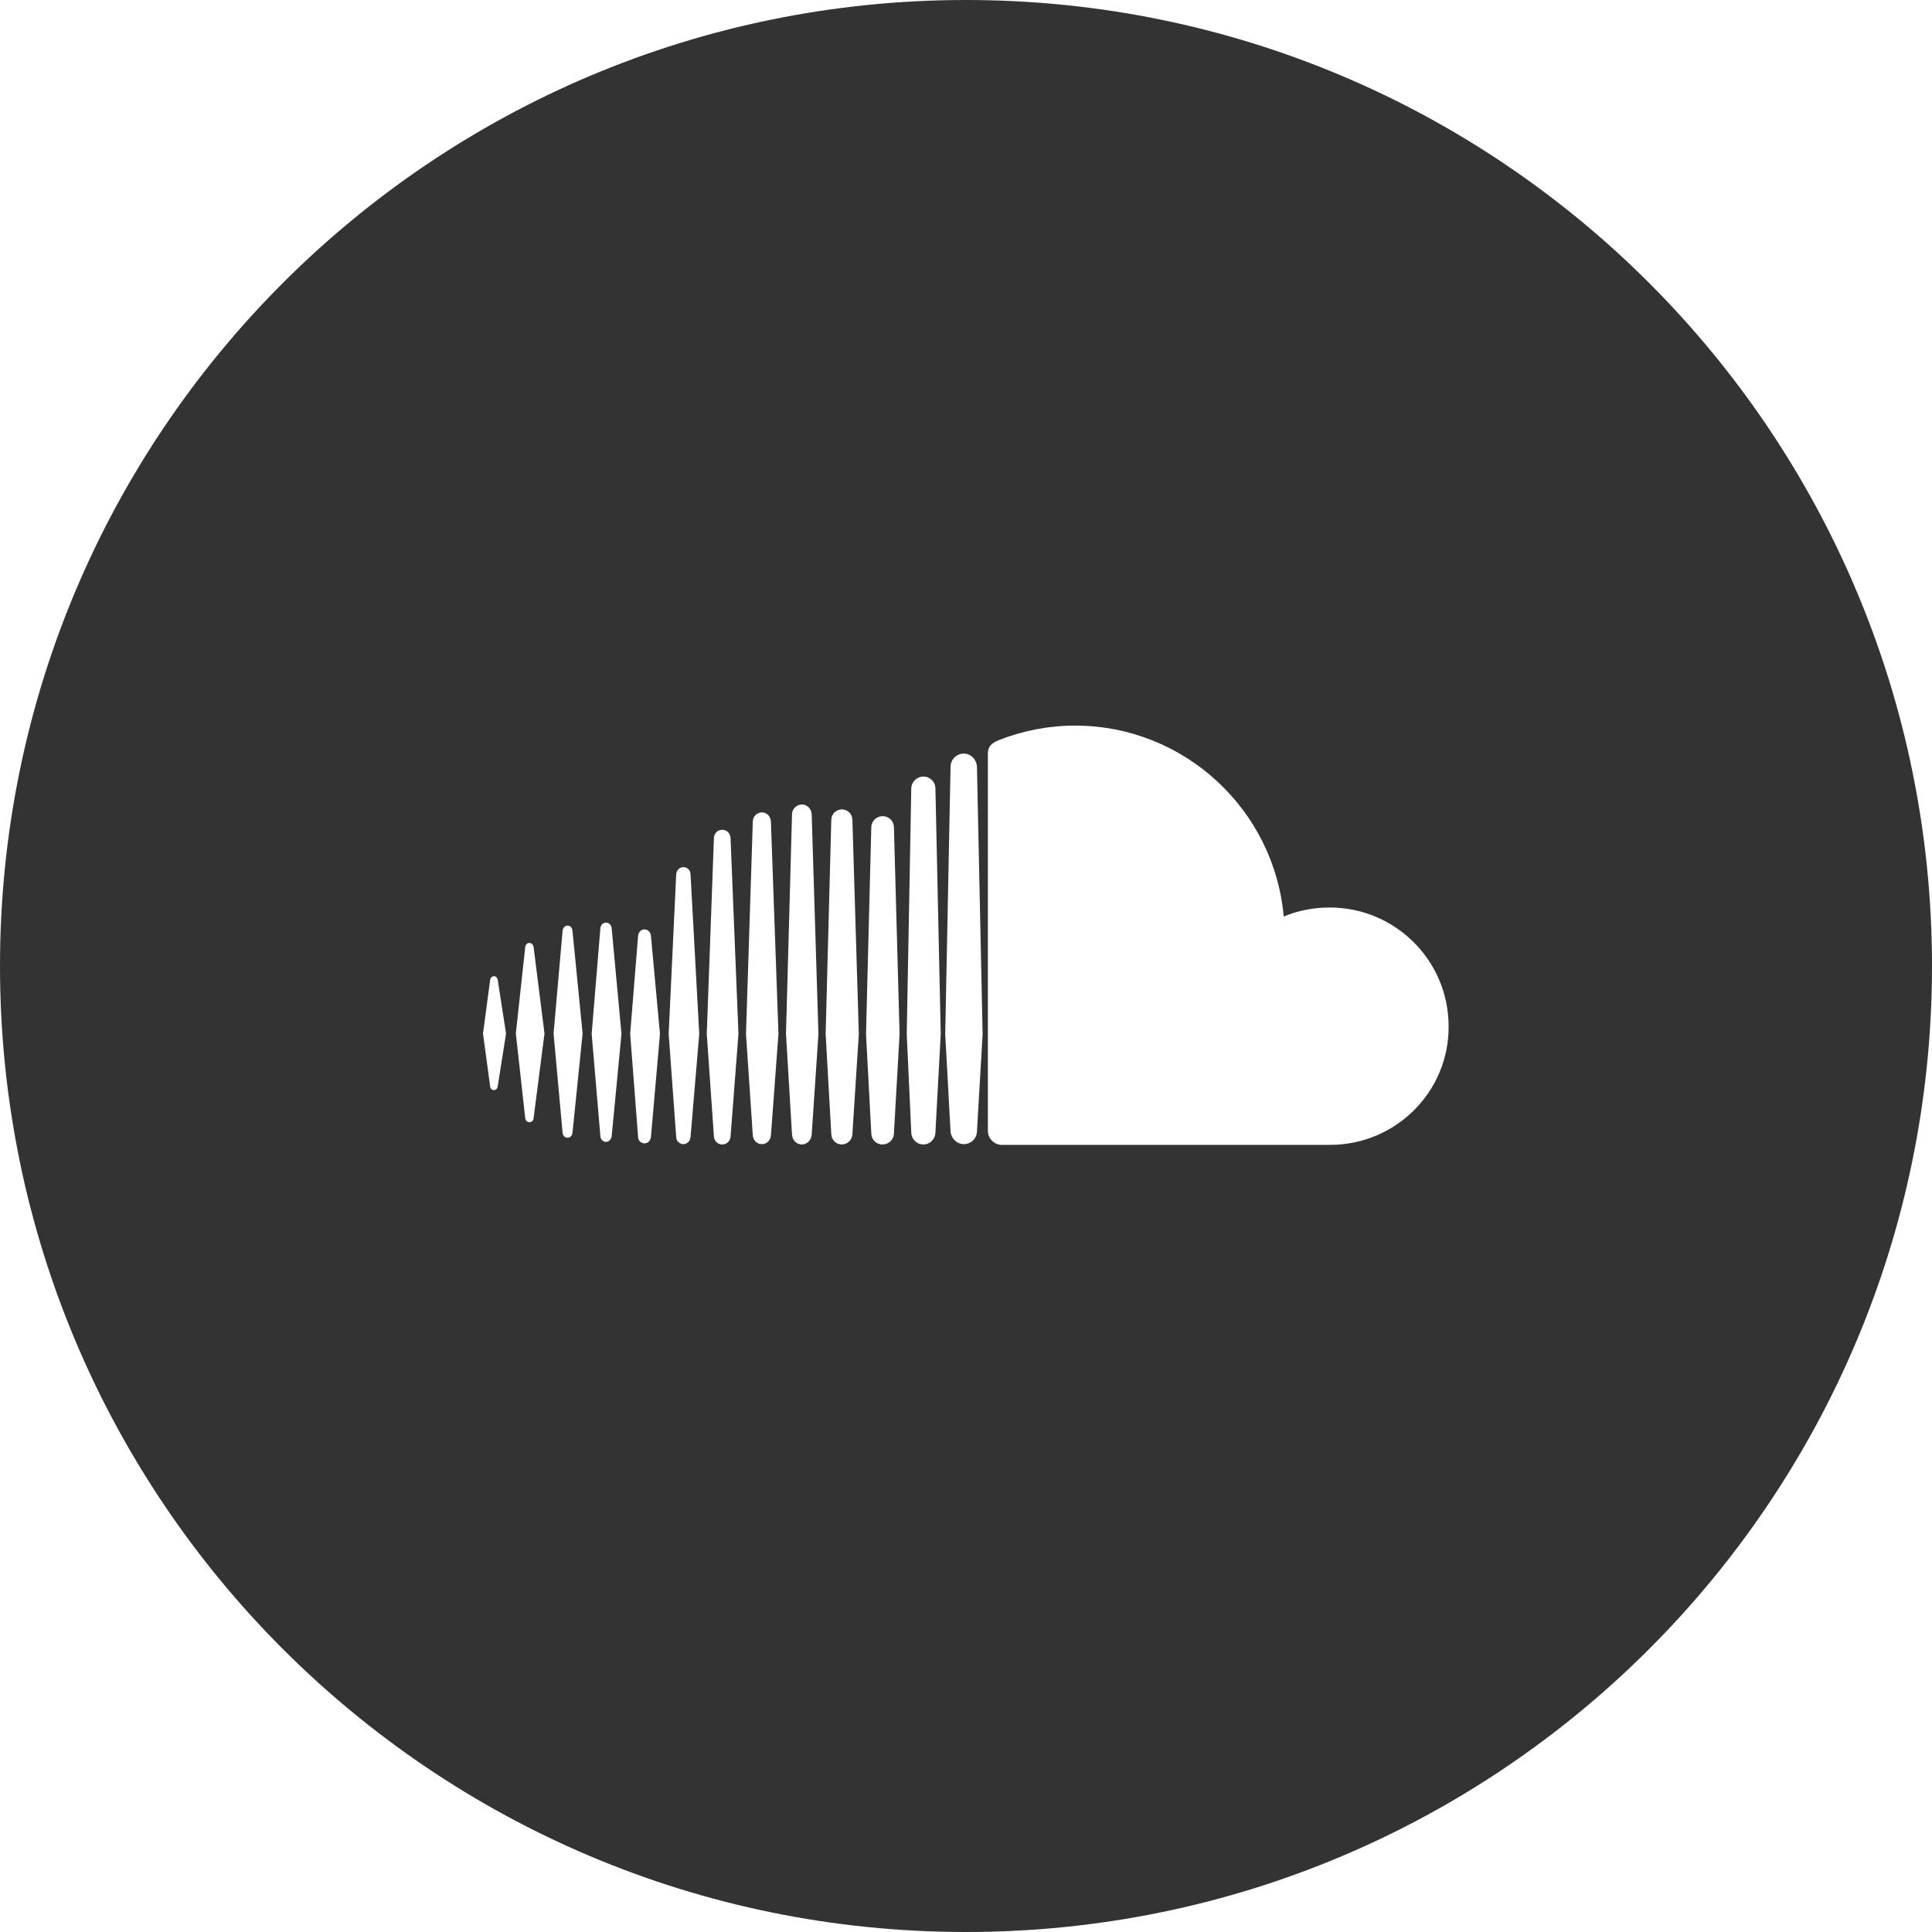 <svg width="40" height="40" viewBox="0 0 40 40" fill="none" xmlns="http://www.w3.org/2000/svg">
<path d="M20 0C8.953 0 0 8.953 0 20C0 31.047 8.953 40 20 40C31.047 40 40 31.047 40 20C40 8.953 31.047 0 20 0ZM10.305 22.492C10.297 22.539 10.266 22.57 10.227 22.57C10.188 22.57 10.148 22.539 10.148 22.492L10 21.398L10.148 20.289C10.156 20.242 10.188 20.211 10.227 20.211C10.266 20.211 10.297 20.242 10.305 20.289L10.477 21.398L10.305 22.492ZM11.047 23.156C11.039 23.203 11.008 23.234 10.961 23.234C10.922 23.234 10.883 23.203 10.875 23.156L10.68 21.398L10.875 19.602C10.883 19.555 10.914 19.523 10.961 19.523C11 19.523 11.039 19.555 11.047 19.602L11.273 21.398L11.047 23.156ZM11.852 23.461C11.844 23.516 11.805 23.555 11.75 23.555C11.695 23.555 11.656 23.516 11.648 23.453L11.461 21.398L11.648 19.266C11.656 19.211 11.695 19.164 11.75 19.164C11.805 19.164 11.844 19.203 11.852 19.266L12.062 21.398L11.852 23.461ZM12.664 23.523C12.656 23.586 12.609 23.641 12.547 23.641C12.484 23.641 12.438 23.594 12.43 23.523L12.25 21.406L12.43 19.219C12.438 19.148 12.484 19.102 12.547 19.102C12.609 19.102 12.656 19.148 12.664 19.219L12.867 21.406L12.664 23.523ZM13.477 23.539C13.469 23.617 13.414 23.672 13.344 23.672C13.273 23.672 13.211 23.617 13.211 23.539L13.047 21.406L13.211 19.375C13.219 19.297 13.273 19.242 13.344 19.242C13.414 19.242 13.469 19.297 13.477 19.375L13.664 21.406L13.477 23.539ZM14.297 23.539C14.289 23.625 14.227 23.688 14.148 23.688C14.07 23.688 14 23.625 14 23.539L13.844 21.406L14 18.102C14.008 18.016 14.07 17.953 14.148 17.953C14.227 17.953 14.297 18.016 14.297 18.102L14.477 21.406L14.297 23.539ZM15.125 23.531C15.117 23.625 15.047 23.695 14.953 23.695C14.859 23.695 14.789 23.625 14.781 23.531L14.633 21.406L14.781 17.344C14.789 17.25 14.859 17.18 14.953 17.18C15.047 17.18 15.117 17.25 15.125 17.344L15.289 21.406L15.125 23.531ZM15.961 23.508C15.953 23.609 15.875 23.688 15.773 23.688C15.672 23.688 15.594 23.609 15.586 23.508L15.445 21.406L15.586 17.008C15.586 16.906 15.672 16.82 15.773 16.82C15.875 16.82 15.953 16.898 15.961 17.008L16.117 21.406L15.961 23.508ZM16.805 23.492C16.797 23.602 16.711 23.695 16.602 23.695C16.492 23.695 16.406 23.609 16.398 23.492L16.273 21.406L16.398 16.859C16.398 16.75 16.492 16.656 16.602 16.656C16.711 16.656 16.797 16.742 16.805 16.859L16.945 21.406L16.805 23.492ZM17.648 23.477C17.648 23.594 17.547 23.695 17.43 23.695C17.312 23.695 17.211 23.602 17.211 23.477L17.094 21.406L17.211 16.977C17.211 16.852 17.312 16.758 17.43 16.758C17.547 16.758 17.648 16.852 17.648 16.977L17.781 21.406L17.648 23.477ZM18.508 23.461C18.508 23.594 18.398 23.695 18.273 23.695C18.141 23.695 18.039 23.594 18.039 23.461L17.93 21.406L18.039 17.133C18.039 17 18.148 16.898 18.273 16.898C18.406 16.898 18.508 17 18.508 17.133L18.625 21.406L18.508 23.461ZM19.367 23.445C19.367 23.586 19.25 23.695 19.117 23.695C18.977 23.695 18.867 23.578 18.867 23.445L18.773 21.406L18.867 16.328C18.867 16.188 18.984 16.078 19.117 16.078C19.258 16.078 19.367 16.188 19.367 16.328L19.477 21.406L19.367 23.445ZM20.227 23.422C20.227 23.57 20.102 23.688 19.953 23.688C19.805 23.688 19.688 23.562 19.68 23.422L19.57 21.414L19.68 15.875C19.68 15.727 19.805 15.602 19.953 15.602C20.102 15.602 20.219 15.727 20.227 15.875L20.344 21.414L20.227 23.422ZM27.539 23.703C27.492 23.703 20.727 23.703 20.719 23.703C20.57 23.688 20.453 23.562 20.453 23.414V15.609C20.453 15.469 20.508 15.391 20.688 15.32C21.164 15.133 21.703 15.023 22.258 15.023C24.523 15.023 26.383 16.766 26.578 18.977C26.867 18.852 27.195 18.789 27.531 18.789C28.891 18.789 29.992 19.891 29.992 21.25C30 22.602 28.898 23.703 27.539 23.703Z" fill="#333333"/>
</svg>
